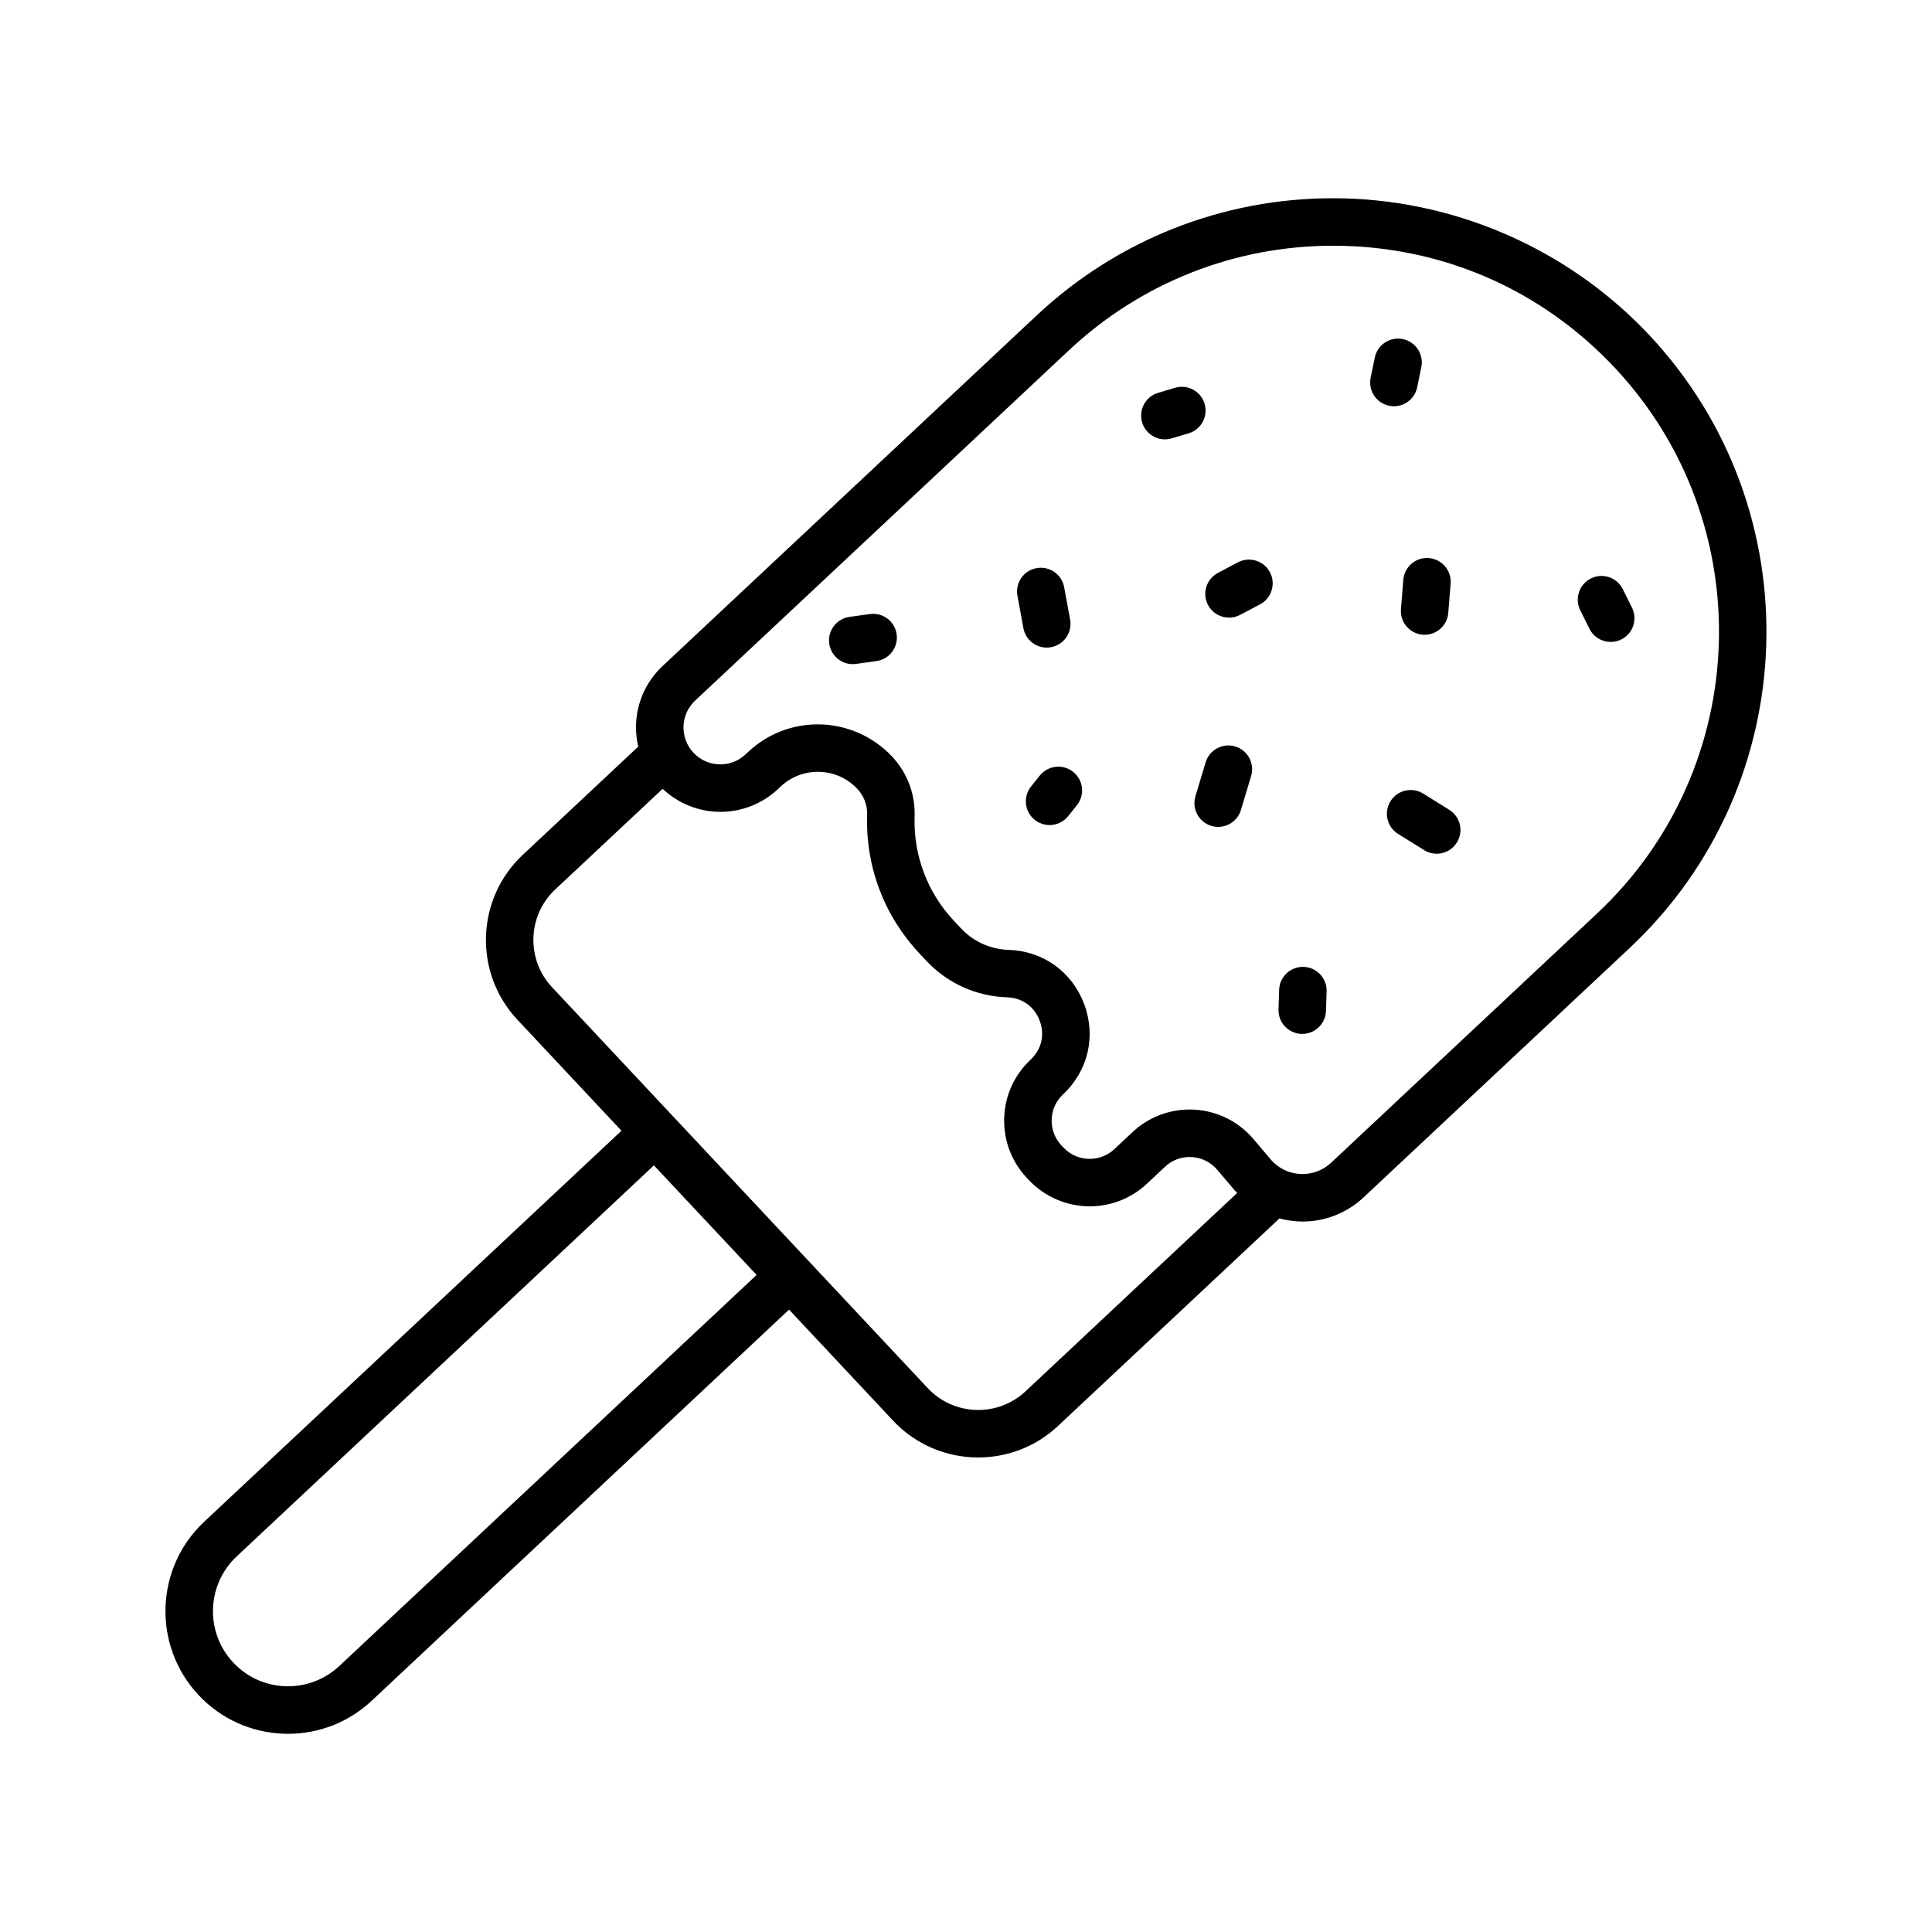 <?xml version="1.0" encoding="UTF-8"?>
<!-- Uploaded to: ICON Repo, www.svgrepo.com, Generator: ICON Repo Mixer Tools -->
<svg fill="#000000" width="800px" height="800px" version="1.1" viewBox="144 144 512 512" xmlns="http://www.w3.org/2000/svg">
 <g>
  <path d="m581.13 232.86c-21.637-23.09-52.199-36.328-83.855-36.328-29.277 0-57.172 11.027-78.543 31.059l-99.117 92.891c-4.359 4.086-6.863 9.617-7.059 15.586-0.066 1.977 0.152 3.914 0.586 5.793l-30.605 28.684c-12.438 11.652-13.074 31.258-1.414 43.695l27.574 29.422-110.59 103.62c-13.07 12.246-13.738 32.844-1.492 45.918 5.93 6.332 13.977 9.969 22.645 10.254 0.363 0.012 0.719 0.02 1.078 0.02 8.277 0 16.117-3.094 22.188-8.781l110.58-103.63 27.574 29.422c6.074 6.484 14.312 9.758 22.566 9.758 7.578 0 15.176-2.762 21.129-8.344l58.695-55.008c1.969 0.523 4.016 0.832 6.102 0.832 6.031 0 11.777-2.273 16.184-6.402l70.492-66.066c46.23-43.32 48.594-116.17 5.277-162.4zm-347.2 352.64c-3.879 3.633-8.977 5.531-14.246 5.371-5.309-0.172-10.238-2.402-13.875-6.281-7.5-8.004-7.094-20.621 0.91-28.121l110.58-103.63 27.211 29.035zm181.84-72.785c-7.371 6.906-18.992 6.531-25.902-0.84l-31.875-34.012-67.695-72.242c-6.906-7.371-6.531-18.992 0.84-25.902l28.461-26.668c4.125 3.875 9.613 6.098 15.301 6.098 5.699 0 11.125-2.144 15.285-6.047l0.715-0.672c2.676-2.508 6.168-3.891 9.828-3.891 4.019 0 7.75 1.613 10.496 4.543 1.742 1.863 2.66 4.293 2.578 6.848-0.441 13.684 4.469 26.719 13.828 36.703l1.832 1.961c5.613 5.992 13.227 9.438 21.426 9.703 4 0.133 7.227 2.445 8.637 6.188s0.508 7.609-2.41 10.344c-4.316 4.047-6.801 9.527-6.992 15.441-0.191 5.91 1.93 11.547 5.981 15.863l0.523 0.555c4.172 4.449 10.062 7.004 16.164 7.004 5.644 0 11.023-2.125 15.141-5.984l4.812-4.508c1.777-1.668 4.098-2.586 6.531-2.586 2.82 0 5.477 1.234 7.301 3.379l4.535 5.352c0.238 0.281 0.504 0.527 0.754 0.797zm151.48-126.64-70.492 66.062c-2.066 1.934-4.758 2.996-7.578 2.996-3.269 0-6.359-1.43-8.469-3.918l-4.535-5.352c-4.219-4.977-10.379-7.828-16.902-7.828-5.644 0-11.02 2.125-15.141 5.984l-4.812 4.508c-1.777 1.668-4.098 2.586-6.535 2.586-2.676 0-5.148-1.074-6.984-3.027l-0.523-0.555c-1.742-1.863-2.66-4.293-2.578-6.848 0.086-2.555 1.152-4.918 3.019-6.664 6.66-6.242 8.797-15.426 5.582-23.965-3.219-8.543-10.883-14.031-20.008-14.328-4.84-0.156-9.336-2.191-12.652-5.727l-1.832-1.961c-7.059-7.531-10.766-17.367-10.43-27.688 0.191-5.914-1.93-11.547-5.977-15.863-5.078-5.414-12.254-8.523-19.68-8.523-6.871 0-13.418 2.59-18.434 7.289l-0.715 0.672c-1.82 1.703-4.188 2.641-6.676 2.641-2.731 0-5.266-1.098-7.129-3.09-1.785-1.906-2.719-4.387-2.637-6.996 0.086-2.609 1.18-5.027 3.082-6.812l99.121-92.887c19.035-17.836 43.867-27.66 69.934-27.66 28.602 0 55.121 11.488 74.676 32.352 38.57 41.152 36.469 106.03-4.695 144.6z"/>
  <path d="m515.89 297.66-0.625 7.766c-0.277 3.465 2.309 6.5 5.769 6.777 0.172 0.016 0.344 0.02 0.508 0.02 3.25 0 6.004-2.5 6.266-5.789l0.625-7.766c0.277-3.465-2.309-6.5-5.769-6.777-3.469-0.281-6.496 2.309-6.773 5.769z"/>
  <path d="m472.04 293.03-5.281 2.793c-3.074 1.629-4.246 5.438-2.621 8.504 1.129 2.137 3.309 3.352 5.566 3.352 0.992 0 2-0.238 2.938-0.73l5.281-2.793c3.074-1.629 4.246-5.438 2.621-8.504-1.625-3.074-5.434-4.246-8.504-2.621z"/>
  <path d="m528.07 358.61-6.902-4.297c-2.949-1.84-6.832-0.938-8.672 2.016s-0.938 6.832 2.016 8.672l6.902 4.297c1.031 0.645 2.188 0.953 3.324 0.953 2.102 0 4.152-1.055 5.344-2.969 1.844-2.953 0.941-6.832-2.012-8.672z"/>
  <path d="m576.49 305.02-2.434-4.898c-1.547-3.109-5.324-4.383-8.438-2.832-3.113 1.547-4.379 5.324-2.832 8.438l2.434 4.898c1.102 2.211 3.324 3.492 5.644 3.492 0.941 0 1.898-0.211 2.797-0.66 3.106-1.547 4.375-5.324 2.828-8.438z"/>
  <path d="m513.41 251.66c2.922 0 5.543-2.051 6.156-5.023l1.098-5.336c0.699-3.406-1.492-6.731-4.891-7.438-3.406-0.707-6.731 1.492-7.438 4.891l-1.098 5.336c-0.699 3.406 1.492 6.731 4.891 7.438 0.434 0.09 0.863 0.133 1.281 0.133z"/>
  <path d="m463.23 251.01c-0.992-3.332-4.488-5.231-7.828-4.238l-4.488 1.336c-3.332 0.992-5.231 4.492-4.238 7.828 0.812 2.731 3.316 4.5 6.031 4.5 0.594 0 1.199-0.086 1.797-0.262l4.488-1.336c3.336-0.992 5.231-4.496 4.238-7.828z"/>
  <path d="m421.39 315.62c0.379 0 0.762-0.035 1.145-0.105 3.422-0.629 5.684-3.91 5.055-7.324l-1.578-8.574c-0.629-3.422-3.914-5.688-7.324-5.055-3.422 0.629-5.684 3.91-5.055 7.324l1.578 8.574c0.559 3.035 3.203 5.16 6.18 5.16z"/>
  <path d="m471.34 341.82c-3.332-0.996-6.836 0.887-7.84 4.219l-2.699 8.992c-0.996 3.332 0.887 6.836 4.219 7.84 0.605 0.18 1.215 0.266 1.812 0.266 2.707 0 5.203-1.758 6.027-4.484l2.699-8.992c1-3.332-0.891-6.844-4.219-7.84z"/>
  <path d="m489.48 400.23c-0.07 0-0.137-0.004-0.207-0.004-3.379 0-6.176 2.684-6.289 6.09l-0.168 5.184c-0.109 3.477 2.613 6.383 6.086 6.492 0.07 0 0.137 0.004 0.207 0.004 3.379 0 6.176-2.684 6.289-6.09l0.168-5.184c0.109-3.473-2.617-6.379-6.086-6.492z"/>
  <path d="m428.41 348.56c-2.711-2.176-6.676-1.738-8.848 0.973l-2.316 2.891c-2.176 2.711-1.738 6.676 0.973 8.848 1.16 0.934 2.551 1.379 3.934 1.379 1.844 0 3.672-0.805 4.914-2.359l2.316-2.891c2.176-2.707 1.742-6.668-0.973-8.84z"/>
  <path d="m374.52 306.73-5.394 0.75c-3.441 0.48-5.844 3.656-5.367 7.098 0.438 3.148 3.133 5.426 6.227 5.426 0.289 0 0.578-0.02 0.875-0.059l5.394-0.75c3.441-0.48 5.844-3.656 5.367-7.098-0.48-3.449-3.668-5.848-7.102-5.367z"/>
 </g>
</svg>